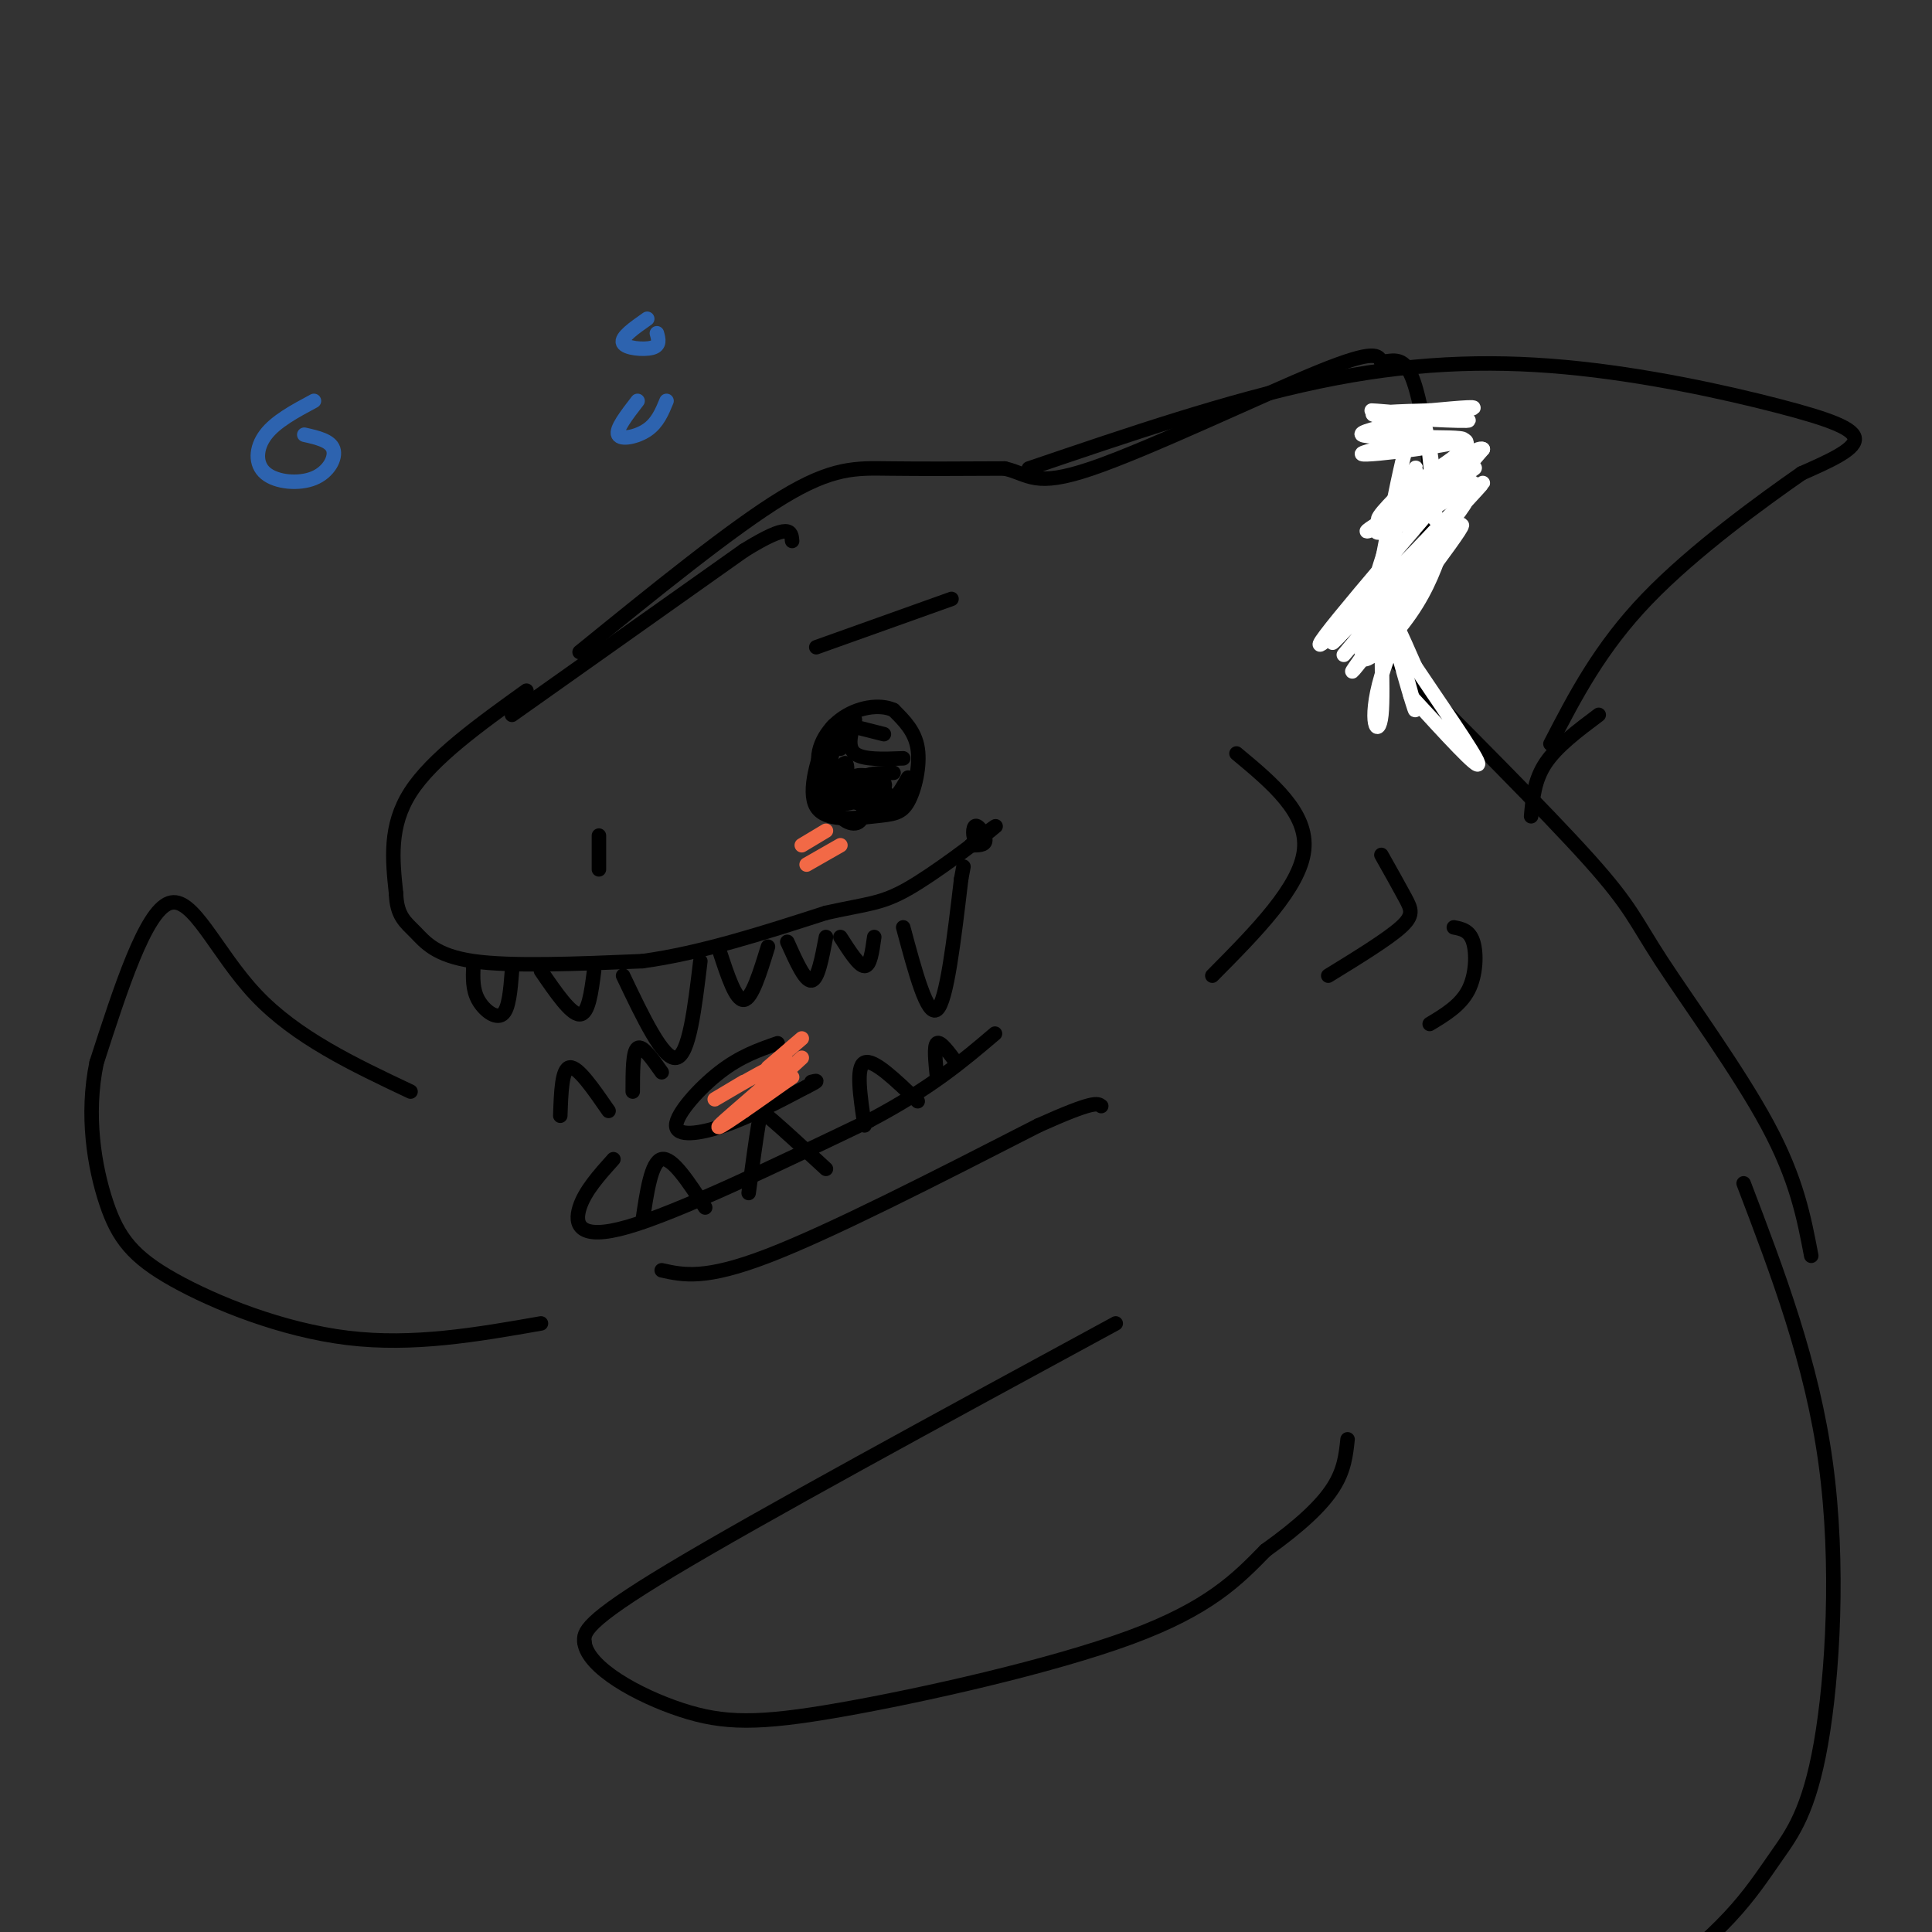 <svg viewBox='0 0 400 400' version='1.1' xmlns='http://www.w3.org/2000/svg' xmlns:xlink='http://www.w3.org/1999/xlink'><rect x="0" y="0" width="400" height="400" fill="#333333" stroke="none"/><g fill='none' stroke='rgb(0,0,0)' stroke-width='3' stroke-linecap='round' stroke-linejoin='round'><path d='M183,152c-3.073,-0.778 -6.146,-1.555 -8,-2c-1.854,-0.445 -2.489,-0.557 -4,3c-1.511,3.557 -3.896,10.782 -2,14c1.896,3.218 8.075,2.430 12,2c3.925,-0.430 5.595,-0.500 7,-3c1.405,-2.500 2.544,-7.428 2,-11c-0.544,-3.572 -2.772,-5.786 -5,-8'/><path d='M185,147c-2.869,-1.321 -7.542,-0.622 -11,2c-3.458,2.622 -5.700,7.167 -4,11c1.700,3.833 7.343,6.952 11,7c3.657,0.048 5.329,-2.976 7,-6'/><path d='M177,149c-0.833,2.833 -1.667,5.667 0,7c1.667,1.333 5.833,1.167 10,1'/><path d='M174,155c0.414,-2.918 0.828,-5.835 0,-4c-0.828,1.835 -2.899,8.423 -3,12c-0.101,3.577 1.767,4.144 3,2c1.233,-2.144 1.832,-7.000 1,-7c-0.832,0.000 -3.095,4.857 -3,7c0.095,2.143 2.547,1.571 5,1'/><path d='M177,166c0.807,-1.261 0.326,-4.912 -1,-5c-1.326,-0.088 -3.496,3.388 -3,6c0.496,2.612 3.659,4.360 5,3c1.341,-1.360 0.861,-5.828 0,-7c-0.861,-1.172 -2.103,0.951 -2,2c0.103,1.049 1.552,1.025 3,1'/><path d='M179,166c1.861,-0.614 5.014,-2.649 4,-4c-1.014,-1.351 -6.196,-2.018 -6,-1c0.196,1.018 5.770,3.719 7,4c1.230,0.281 -1.885,-1.860 -5,-4'/><path d='M179,161c0.167,-0.833 3.083,-0.917 6,-1'/><path d='M169,134c0.000,0.000 28.000,-10.000 28,-10'/><path d='M109,143c-9.750,7.000 -19.500,14.000 -24,21c-4.500,7.000 -3.750,14.000 -3,21'/><path d='M82,185c0.143,4.702 2.000,5.958 4,8c2.000,2.042 4.143,4.869 12,6c7.857,1.131 21.429,0.565 35,0'/><path d='M133,199c12.167,-1.667 25.083,-5.833 38,-10'/><path d='M171,189c8.679,-1.940 11.375,-1.792 17,-5c5.625,-3.208 14.179,-9.774 17,-12c2.821,-2.226 -0.089,-0.113 -3,2'/><path d='M202,174c-0.619,-0.536 -0.667,-2.875 0,-3c0.667,-0.125 2.048,1.964 2,3c-0.048,1.036 -1.524,1.018 -3,1'/><path d='M129,202c4.167,8.750 8.333,17.500 11,17c2.667,-0.500 3.833,-10.250 5,-20'/><path d='M112,201c3.083,4.500 6.167,9.000 8,9c1.833,0.000 2.417,-4.500 3,-9'/><path d='M98,200c-0.089,2.422 -0.178,4.844 1,7c1.178,2.156 3.622,4.044 5,3c1.378,-1.044 1.689,-5.022 2,-9'/><path d='M149,197c1.667,5.083 3.333,10.167 5,10c1.667,-0.167 3.333,-5.583 5,-11'/><path d='M163,195c1.833,4.083 3.667,8.167 5,8c1.333,-0.167 2.167,-4.583 3,-9'/><path d='M174,194c1.917,3.000 3.833,6.000 5,6c1.167,0.000 1.583,-3.000 2,-6'/><path d='M116,231c0.167,-4.917 0.333,-9.833 2,-10c1.667,-0.167 4.833,4.417 8,9'/><path d='M131,226c0.000,-4.167 0.000,-8.333 1,-9c1.000,-0.667 3.000,2.167 5,5'/><path d='M127,240c-2.956,3.289 -5.911,6.578 -7,10c-1.089,3.422 -0.311,6.978 10,4c10.311,-2.978 30.156,-12.489 50,-22'/><path d='M180,232c12.667,-6.667 19.333,-12.333 26,-18'/><path d='M133,253c0.917,-6.250 1.833,-12.500 4,-13c2.167,-0.500 5.583,4.750 9,10'/><path d='M155,247c0.756,-5.578 1.511,-11.156 2,-14c0.489,-2.844 0.711,-2.956 3,-1c2.289,1.956 6.644,5.978 11,10'/><path d='M179,233c-0.917,-6.083 -1.833,-12.167 0,-13c1.833,-0.833 6.417,3.583 11,8'/><path d='M194,223c-0.333,-3.250 -0.667,-6.500 0,-7c0.667,-0.500 2.333,1.750 4,4'/><path d='M187,192c2.500,9.333 5.000,18.667 7,17c2.000,-1.667 3.500,-14.333 5,-27'/><path d='M199,182c0.833,-4.500 0.417,-2.250 0,0'/><path d='M161,216c-3.857,1.339 -7.714,2.679 -12,6c-4.286,3.321 -9.000,8.625 -9,11c0.000,2.375 4.714,1.821 10,0c5.286,-1.821 11.143,-4.911 17,-8'/><path d='M167,225c3.000,-1.500 2.000,-1.250 1,-1'/><path d='M106,148c0.000,0.000 48.000,-34.000 48,-34'/><path d='M154,114c9.667,-6.000 9.833,-4.000 10,-2'/><path d='M120,135c15.822,-12.844 31.644,-25.689 42,-32c10.356,-6.311 15.244,-6.089 22,-6c6.756,0.089 15.378,0.044 24,0'/><path d='M208,97c5.143,1.167 6.000,4.083 18,0c12.000,-4.083 35.143,-15.167 47,-20c11.857,-4.833 12.429,-3.417 13,-2'/><path d='M286,75c3.332,-0.581 5.161,-1.032 7,5c1.839,6.032 3.687,18.547 3,27c-0.687,8.453 -3.911,12.844 -7,16c-3.089,3.156 -6.045,5.078 -9,7'/><path d='M280,130c-1.667,1.333 -1.333,1.167 -1,1'/><path d='M137,263c4.500,1.000 9.000,2.000 22,-3c13.000,-5.000 34.500,-16.000 56,-27'/><path d='M215,233c11.500,-5.167 12.250,-4.583 13,-4'/><path d='M286,134c17.077,17.071 34.155,34.143 43,44c8.845,9.857 9.458,12.500 15,21c5.542,8.500 16.012,22.857 22,34c5.988,11.143 7.494,19.071 9,27'/><path d='M231,274c-36.833,20.000 -73.667,40.000 -92,51c-18.333,11.000 -18.167,13.000 -18,15'/><path d='M121,340c0.612,5.309 11.144,11.083 20,14c8.856,2.917 16.038,2.978 33,0c16.962,-2.978 43.703,-8.994 60,-15c16.297,-6.006 22.148,-12.003 28,-18'/><path d='M262,321c7.333,-5.244 11.667,-9.356 14,-13c2.333,-3.644 2.667,-6.822 3,-10'/><path d='M85,226c-11.844,-5.600 -23.689,-11.200 -32,-20c-8.311,-8.800 -13.089,-20.800 -18,-19c-4.911,1.800 -9.956,17.400 -15,33'/><path d='M20,220c-2.270,10.904 -0.443,21.665 2,29c2.443,7.335 5.504,11.244 14,16c8.496,4.756 22.427,10.359 36,12c13.573,1.641 26.786,-0.679 40,-3'/><path d='M213,97c20.772,-7.070 41.544,-14.140 60,-18c18.456,-3.860 34.596,-4.509 51,-3c16.404,1.509 33.070,5.175 44,8c10.930,2.825 16.123,4.807 16,7c-0.123,2.193 -5.561,4.596 -11,7'/><path d='M373,98c-7.933,5.533 -22.267,15.867 -32,26c-9.733,10.133 -14.867,20.067 -20,30'/><path d='M331,148c-4.333,3.250 -8.667,6.500 -11,10c-2.333,3.500 -2.667,7.250 -3,11'/><path d='M361,245c7.078,18.564 14.156,37.128 17,58c2.844,20.872 1.453,44.051 -1,58c-2.453,13.949 -5.967,18.667 -9,23c-3.033,4.333 -5.586,8.282 -10,13c-4.414,4.718 -10.690,10.205 -16,13c-5.310,2.795 -9.655,2.897 -14,3'/><path d='M251,202c9.083,-9.167 18.167,-18.333 19,-26c0.833,-7.667 -6.583,-13.833 -14,-20'/><path d='M275,202c6.111,-3.756 12.222,-7.511 15,-10c2.778,-2.489 2.222,-3.711 1,-6c-1.222,-2.289 -3.111,-5.644 -5,-9'/><path d='M296,212c3.178,-1.911 6.356,-3.822 8,-7c1.644,-3.178 1.756,-7.622 1,-10c-0.756,-2.378 -2.378,-2.689 -4,-3'/><path d='M124,174c0.000,3.083 0.000,6.167 0,6c0.000,-0.167 0.000,-3.583 0,-7'/></g>
<g fill='none' stroke='rgb(242,105,70)' stroke-width='3' stroke-linecap='round' stroke-linejoin='round'><path d='M166,175c0.000,0.000 5.000,-3.000 5,-3'/><path d='M167,179c0.000,0.000 7.000,-4.000 7,-4'/><path d='M154,224c-4.202,2.506 -8.405,5.012 -5,3c3.405,-2.012 14.417,-8.542 14,-7c-0.417,1.542 -12.262,11.155 -14,13c-1.738,1.845 6.631,-4.077 15,-10'/><path d='M154,230c0.000,0.000 12.000,-11.000 12,-11'/><path d='M159,221c0.000,0.000 7.000,-6.000 7,-6'/></g>
<g fill='none' stroke='rgb(45,99,175)' stroke-width='3' stroke-linecap='round' stroke-linejoin='round'><path d='M65,83c-3.965,2.126 -7.930,4.252 -10,7c-2.070,2.748 -2.246,6.118 0,8c2.246,1.882 6.912,2.276 10,1c3.088,-1.276 4.596,-4.222 4,-6c-0.596,-1.778 -3.298,-2.389 -6,-3'/><path d='M134,66c-2.756,1.933 -5.511,3.867 -5,5c0.511,1.133 4.289,1.467 6,1c1.711,-0.467 1.356,-1.733 1,-3'/><path d='M132,83c-2.267,2.933 -4.533,5.867 -4,7c0.533,1.133 3.867,0.467 6,-1c2.133,-1.467 3.067,-3.733 4,-6'/></g>
<g fill='none' stroke='rgb(255,255,255)' stroke-width='3' stroke-linecap='round' stroke-linejoin='round'><path d='M297,115c-8.758,8.635 -17.515,17.270 -15,14c2.515,-3.270 16.303,-18.443 15,-15c-1.303,3.443 -17.697,25.504 -17,25c0.697,-0.504 18.485,-23.573 22,-29c3.515,-5.427 -7.242,6.786 -18,19'/><path d='M284,129c-5.131,5.693 -8.960,10.426 -2,2c6.960,-8.426 24.707,-30.009 21,-27c-3.707,3.009 -28.870,30.611 -27,29c1.870,-1.611 30.773,-32.434 31,-33c0.227,-0.566 -28.221,29.124 -33,33c-4.779,3.876 14.110,-18.062 33,-40'/><path d='M307,93c-1.565,-1.499 -21.977,14.754 -22,17c-0.023,2.246 20.345,-9.514 20,-10c-0.345,-0.486 -21.402,10.303 -22,10c-0.598,-0.303 19.262,-11.697 22,-13c2.738,-1.303 -11.646,7.485 -17,10c-5.354,2.515 -1.677,-1.242 2,-5'/><path d='M290,102c4.987,-3.497 16.454,-9.740 13,-11c-3.454,-1.260 -21.829,2.464 -21,3c0.829,0.536 20.861,-2.114 21,-3c0.139,-0.886 -19.617,-0.008 -21,-1c-1.383,-0.992 15.605,-3.855 21,-5c5.395,-1.145 -0.802,-0.573 -7,0'/><path d='M296,85c-5.150,0.123 -14.526,0.431 -11,1c3.526,0.569 19.953,1.398 19,1c-0.953,-0.398 -19.286,-2.024 -20,-2c-0.714,0.024 16.192,1.699 19,2c2.808,0.301 -8.484,-0.771 -12,0c-3.516,0.771 0.742,3.386 5,6'/><path d='M296,93c1.083,5.714 1.292,17.000 1,14c-0.292,-3.000 -1.083,-20.286 -3,-21c-1.917,-0.714 -4.958,15.143 -8,31'/><path d='M286,117c1.172,-1.869 8.102,-22.043 7,-20c-1.102,2.043 -10.235,26.302 -10,32c0.235,5.698 9.840,-7.165 14,-13c4.160,-5.835 2.877,-4.641 1,-4c-1.877,0.641 -4.349,0.728 -8,6c-3.651,5.272 -8.483,15.727 -8,18c0.483,2.273 6.281,-3.636 10,-9c3.719,-5.364 5.360,-10.182 7,-15'/><path d='M299,112c2.164,-4.641 4.072,-8.745 1,-3c-3.072,5.745 -11.126,21.339 -14,31c-2.874,9.661 -0.568,13.390 0,8c0.568,-5.390 -0.600,-19.898 1,-19c1.600,0.898 5.969,17.203 6,18c0.031,0.797 -4.277,-13.915 -5,-18c-0.723,-4.085 2.138,2.458 5,9'/><path d='M293,138c4.289,6.467 12.511,18.133 13,20c0.489,1.867 -6.756,-6.067 -14,-14'/></g>
</svg>